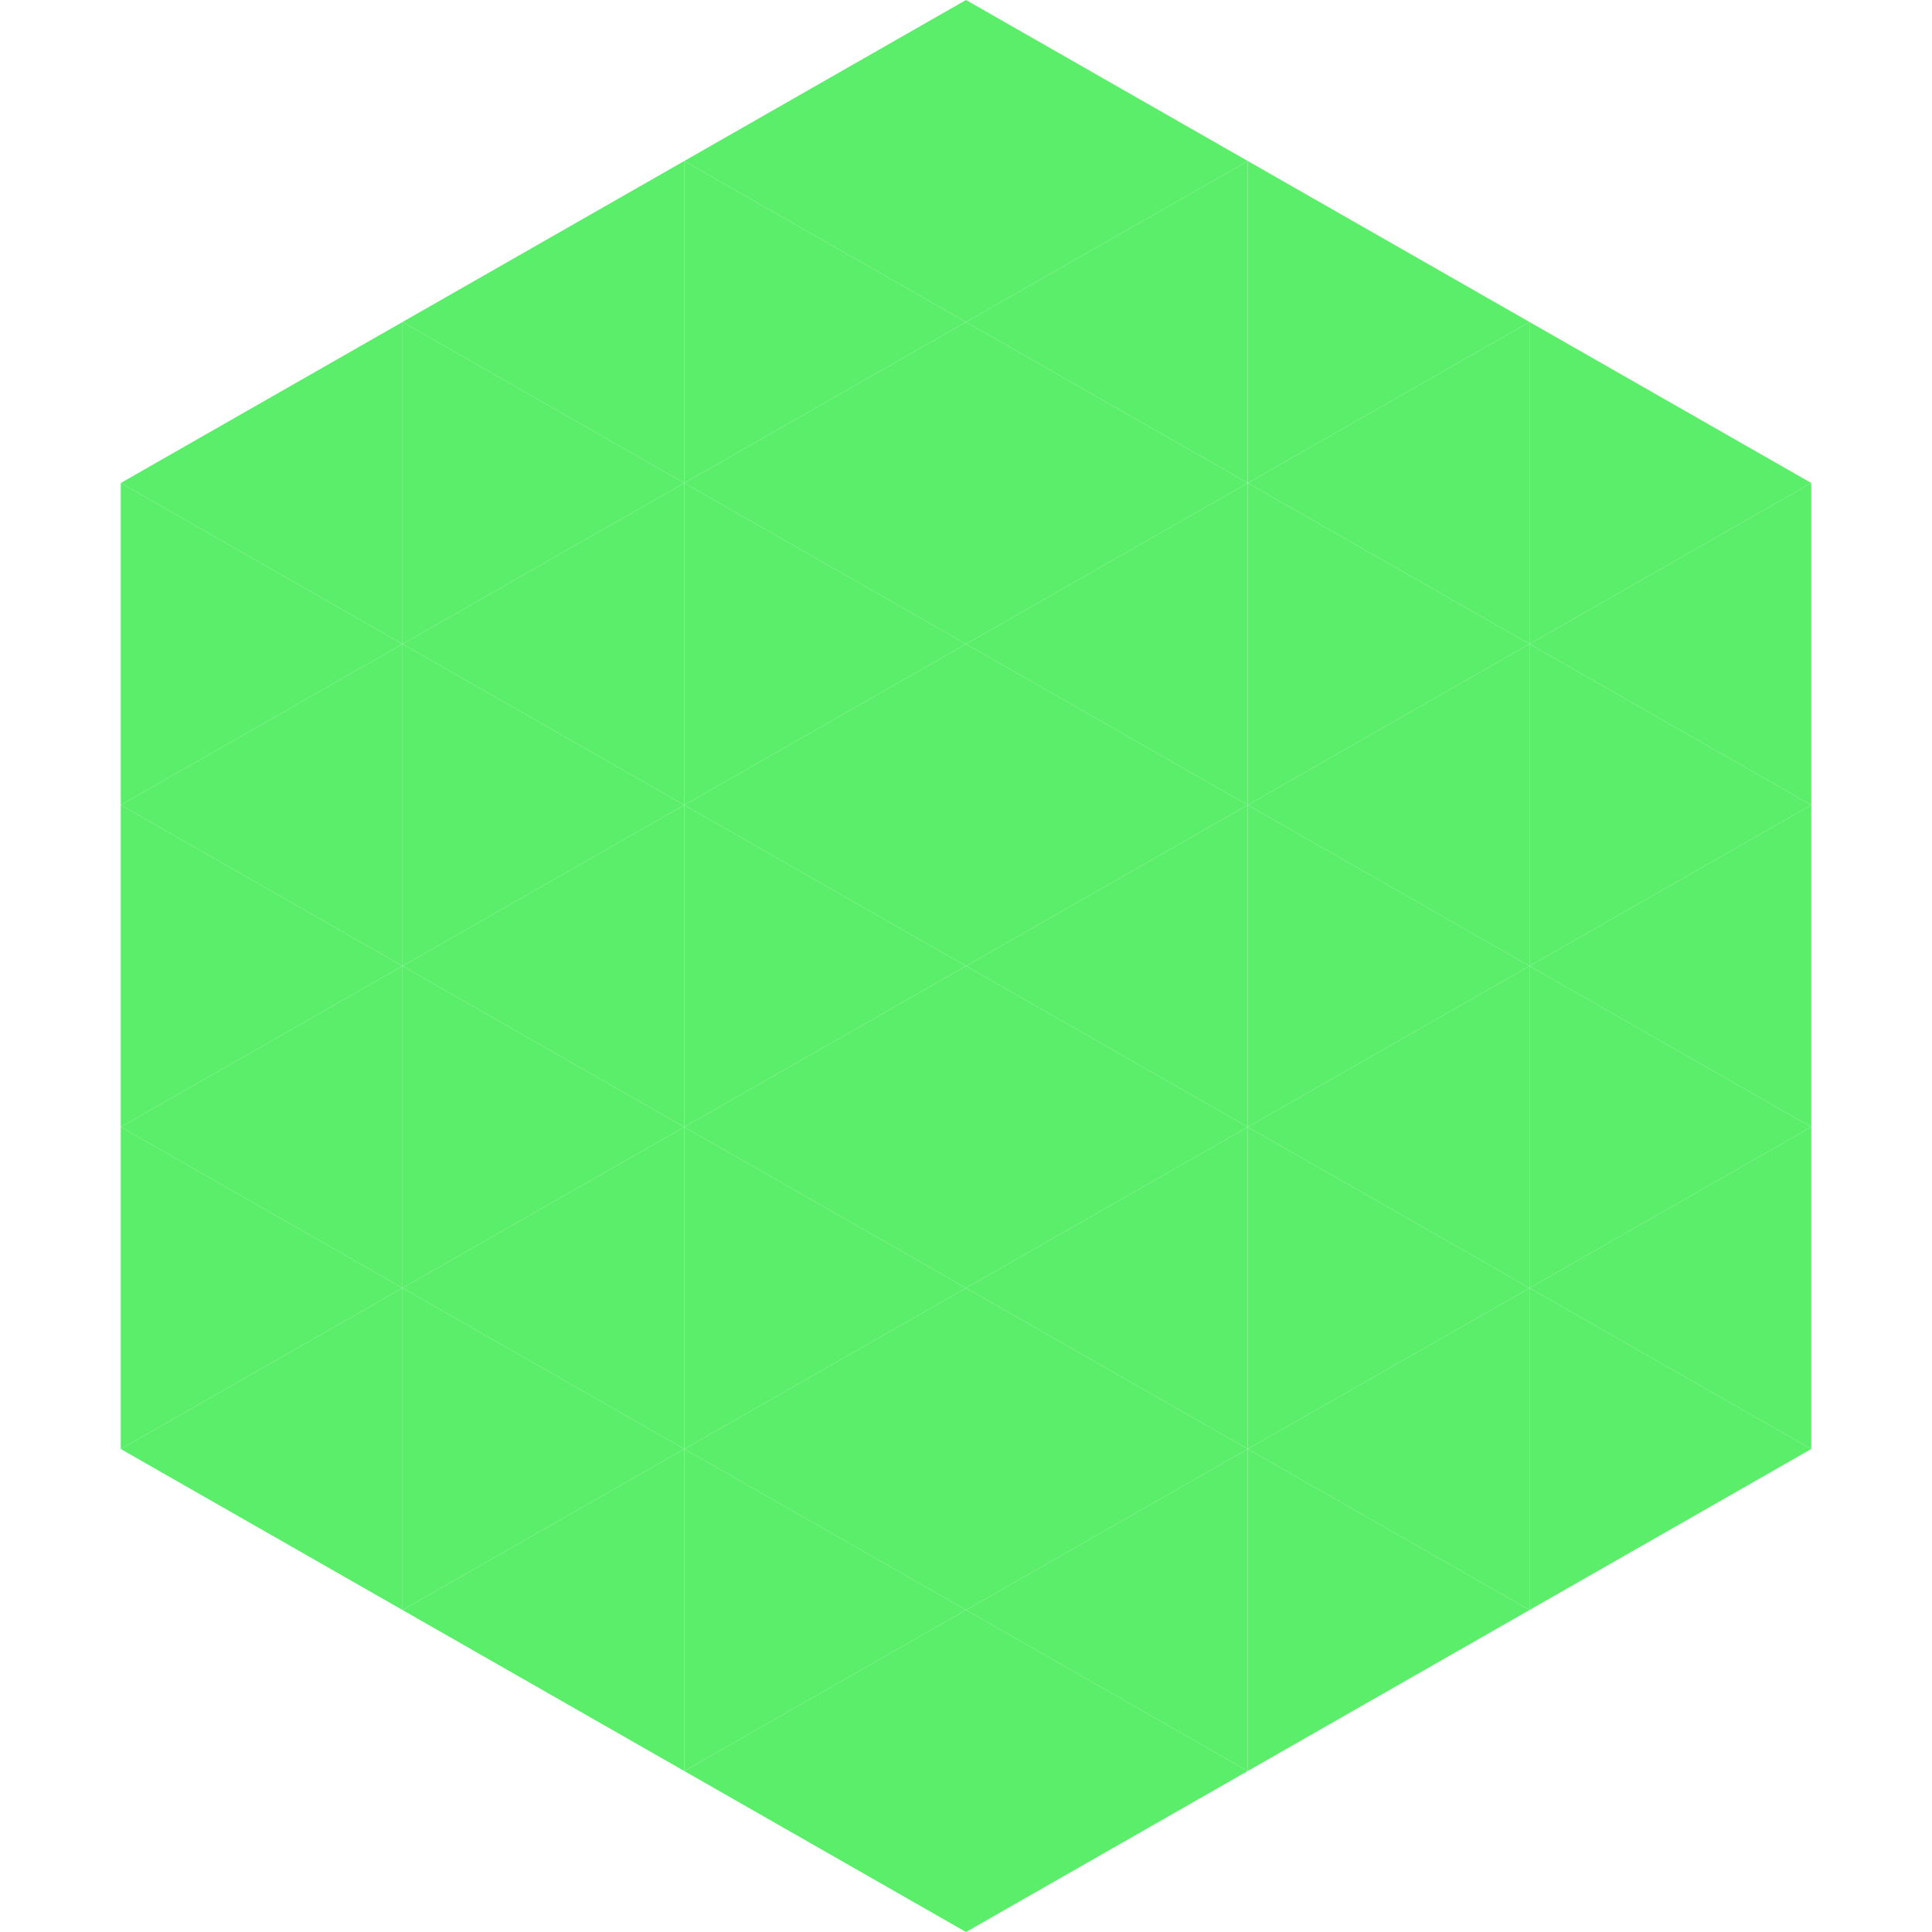 <?xml version="1.0"?>
<!-- Generated by SVGo -->
<svg width="240" height="240"
     xmlns="http://www.w3.org/2000/svg"
     xmlns:xlink="http://www.w3.org/1999/xlink">
<polygon points="50,40 15,60 50,80" style="fill:rgb(90,238,107)" />
<polygon points="190,40 225,60 190,80" style="fill:rgb(90,238,107)" />
<polygon points="15,60 50,80 15,100" style="fill:rgb(90,238,107)" />
<polygon points="225,60 190,80 225,100" style="fill:rgb(90,238,107)" />
<polygon points="50,80 15,100 50,120" style="fill:rgb(90,238,107)" />
<polygon points="190,80 225,100 190,120" style="fill:rgb(90,238,107)" />
<polygon points="15,100 50,120 15,140" style="fill:rgb(90,238,107)" />
<polygon points="225,100 190,120 225,140" style="fill:rgb(90,238,107)" />
<polygon points="50,120 15,140 50,160" style="fill:rgb(90,238,107)" />
<polygon points="190,120 225,140 190,160" style="fill:rgb(90,238,107)" />
<polygon points="15,140 50,160 15,180" style="fill:rgb(90,238,107)" />
<polygon points="225,140 190,160 225,180" style="fill:rgb(90,238,107)" />
<polygon points="50,160 15,180 50,200" style="fill:rgb(90,238,107)" />
<polygon points="190,160 225,180 190,200" style="fill:rgb(90,238,107)" />
<polygon points="15,180 50,200 15,220" style="fill:rgb(255,255,255); fill-opacity:0" />
<polygon points="225,180 190,200 225,220" style="fill:rgb(255,255,255); fill-opacity:0" />
<polygon points="50,0 85,20 50,40" style="fill:rgb(255,255,255); fill-opacity:0" />
<polygon points="190,0 155,20 190,40" style="fill:rgb(255,255,255); fill-opacity:0" />
<polygon points="85,20 50,40 85,60" style="fill:rgb(90,238,107)" />
<polygon points="155,20 190,40 155,60" style="fill:rgb(90,238,107)" />
<polygon points="50,40 85,60 50,80" style="fill:rgb(90,238,107)" />
<polygon points="190,40 155,60 190,80" style="fill:rgb(90,238,107)" />
<polygon points="85,60 50,80 85,100" style="fill:rgb(90,238,107)" />
<polygon points="155,60 190,80 155,100" style="fill:rgb(90,238,107)" />
<polygon points="50,80 85,100 50,120" style="fill:rgb(90,238,107)" />
<polygon points="190,80 155,100 190,120" style="fill:rgb(90,238,107)" />
<polygon points="85,100 50,120 85,140" style="fill:rgb(90,238,107)" />
<polygon points="155,100 190,120 155,140" style="fill:rgb(90,238,107)" />
<polygon points="50,120 85,140 50,160" style="fill:rgb(90,238,107)" />
<polygon points="190,120 155,140 190,160" style="fill:rgb(90,238,107)" />
<polygon points="85,140 50,160 85,180" style="fill:rgb(90,238,107)" />
<polygon points="155,140 190,160 155,180" style="fill:rgb(90,238,107)" />
<polygon points="50,160 85,180 50,200" style="fill:rgb(90,238,107)" />
<polygon points="190,160 155,180 190,200" style="fill:rgb(90,238,107)" />
<polygon points="85,180 50,200 85,220" style="fill:rgb(90,238,107)" />
<polygon points="155,180 190,200 155,220" style="fill:rgb(90,238,107)" />
<polygon points="120,0 85,20 120,40" style="fill:rgb(90,238,107)" />
<polygon points="120,0 155,20 120,40" style="fill:rgb(90,238,107)" />
<polygon points="85,20 120,40 85,60" style="fill:rgb(90,238,107)" />
<polygon points="155,20 120,40 155,60" style="fill:rgb(90,238,107)" />
<polygon points="120,40 85,60 120,80" style="fill:rgb(90,238,107)" />
<polygon points="120,40 155,60 120,80" style="fill:rgb(90,238,107)" />
<polygon points="85,60 120,80 85,100" style="fill:rgb(90,238,107)" />
<polygon points="155,60 120,80 155,100" style="fill:rgb(90,238,107)" />
<polygon points="120,80 85,100 120,120" style="fill:rgb(90,238,107)" />
<polygon points="120,80 155,100 120,120" style="fill:rgb(90,238,107)" />
<polygon points="85,100 120,120 85,140" style="fill:rgb(90,238,107)" />
<polygon points="155,100 120,120 155,140" style="fill:rgb(90,238,107)" />
<polygon points="120,120 85,140 120,160" style="fill:rgb(90,238,107)" />
<polygon points="120,120 155,140 120,160" style="fill:rgb(90,238,107)" />
<polygon points="85,140 120,160 85,180" style="fill:rgb(90,238,107)" />
<polygon points="155,140 120,160 155,180" style="fill:rgb(90,238,107)" />
<polygon points="120,160 85,180 120,200" style="fill:rgb(90,238,107)" />
<polygon points="120,160 155,180 120,200" style="fill:rgb(90,238,107)" />
<polygon points="85,180 120,200 85,220" style="fill:rgb(90,238,107)" />
<polygon points="155,180 120,200 155,220" style="fill:rgb(90,238,107)" />
<polygon points="120,200 85,220 120,240" style="fill:rgb(90,238,107)" />
<polygon points="120,200 155,220 120,240" style="fill:rgb(90,238,107)" />
<polygon points="85,220 120,240 85,260" style="fill:rgb(255,255,255); fill-opacity:0" />
<polygon points="155,220 120,240 155,260" style="fill:rgb(255,255,255); fill-opacity:0" />
</svg>
